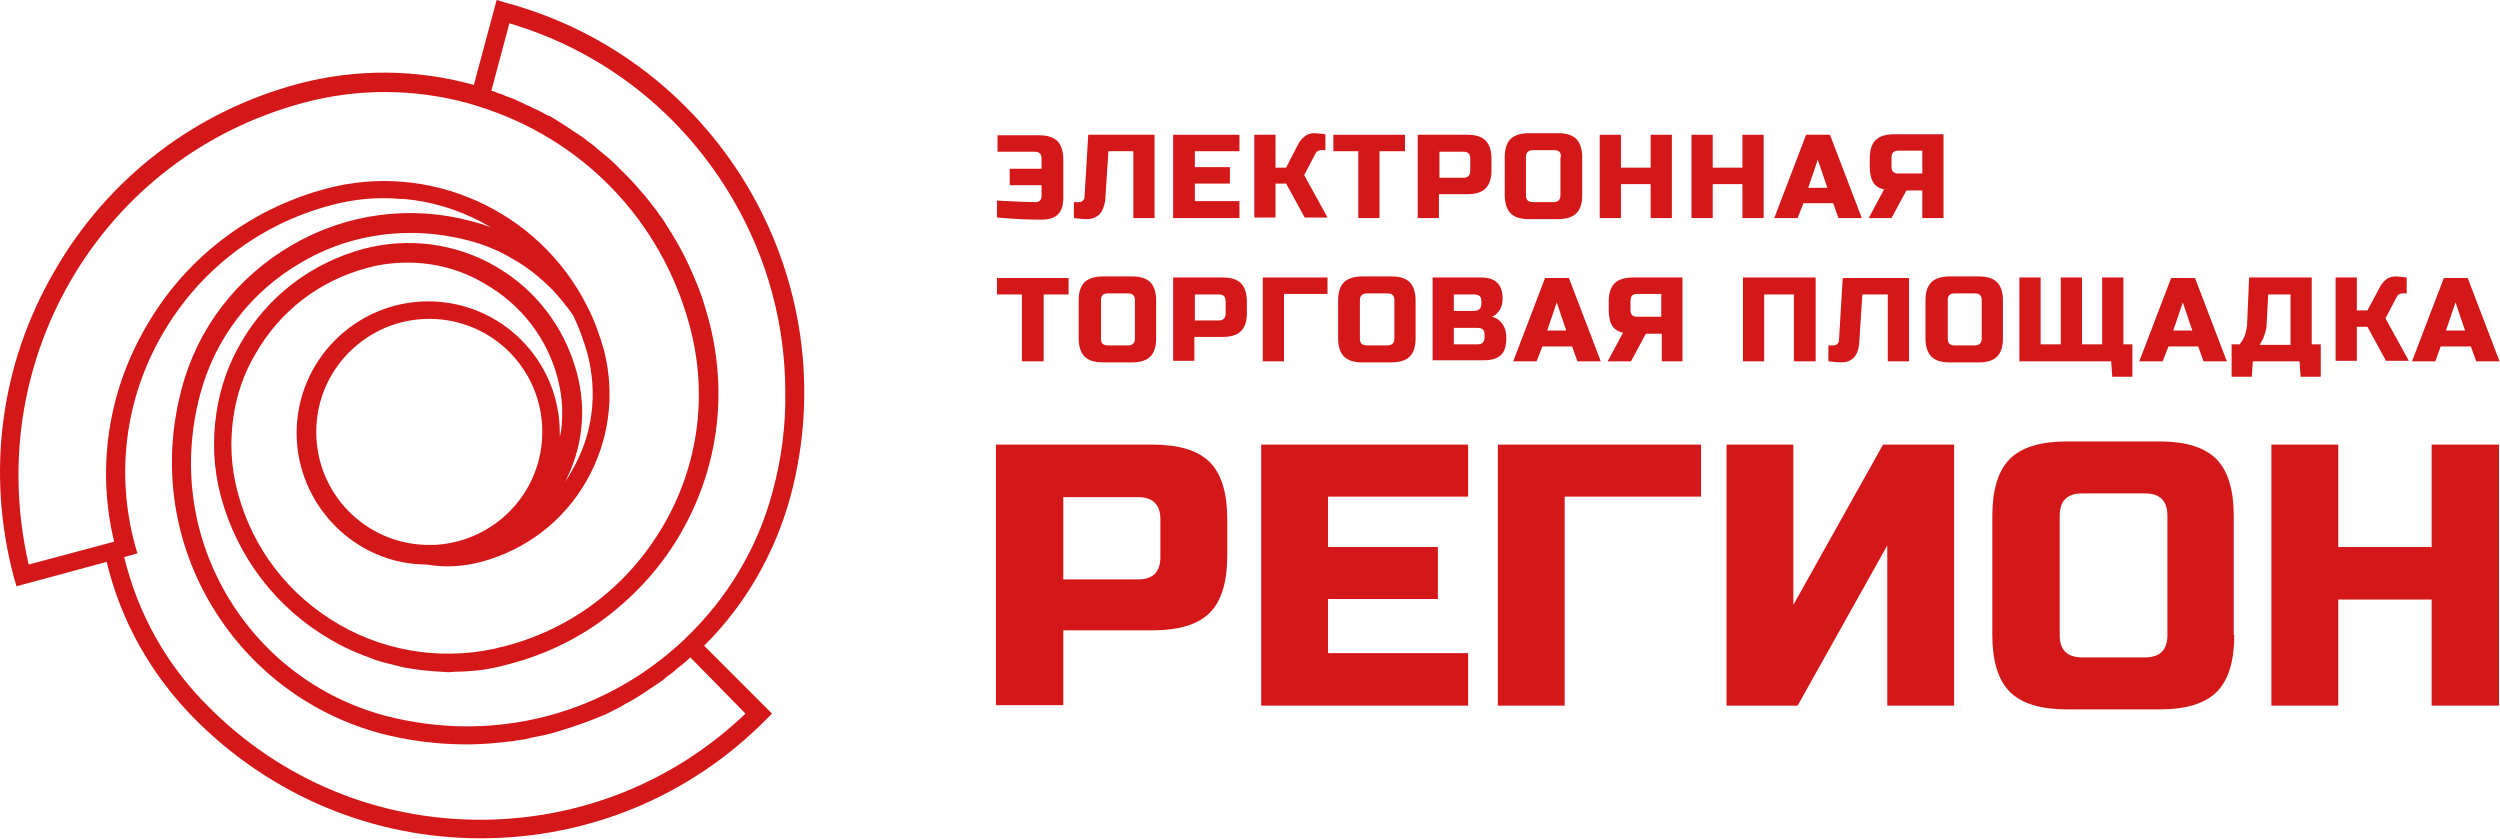 <?xml version="1.0" encoding="UTF-8"?> <svg xmlns="http://www.w3.org/2000/svg" width="965" height="324" viewBox="0 0 965 324" fill="none"> <path d="M384.63 77.414C392.207 77.824 397.122 78.029 399.785 78.029C400.399 78.029 401.014 77.824 401.423 77.414C401.833 77.005 402.038 76.39 402.038 75.776V71.475H389.75V65.126H402.038V61.235C402.038 59.392 401.218 58.573 399.375 58.573H385.039V52.224H401.218C404.495 52.224 406.748 53.043 408.182 54.477C409.615 55.91 410.434 58.368 410.434 61.44V76.186C410.434 79.257 409.82 81.305 408.386 82.739C406.953 84.173 404.7 84.787 401.833 84.787C397.327 84.787 391.593 84.582 384.834 83.968V77.414H384.63Z" fill="#D41819"></path> <path d="M424.361 82.739C423.132 83.968 421.494 84.582 419.651 84.582C417.807 84.582 416.169 84.378 414.531 84.173V78.029H416.579C417.193 78.029 417.603 77.824 418.012 77.415C418.422 77.005 418.627 76.595 418.627 75.981L420.06 52.019H445.66V84.173H437.468V58.368H427.843L426.614 77.415C426.204 79.667 425.59 81.51 424.361 82.739Z" fill="#D41819"></path> <path d="M478.428 84.173H452.828V52.019H478.428V58.368H461.225V64.512H474.742V70.861H461.225V77.619H478.428V84.173Z" fill="#D41819"></path> <path d="M507.51 51.405C508.329 51.405 509.558 51.61 511.606 51.814V57.958H509.762C509.353 57.958 508.943 58.163 508.534 58.368C508.124 58.573 507.919 58.982 507.714 59.392L503.414 67.584L512.425 83.968H503.618L496.45 70.861H492.354V83.968H484.162V52.019H492.354V64.717H496.45L500.956 55.91C501.571 54.682 502.39 53.658 503.414 52.838C504.438 51.814 505.871 51.405 507.51 51.405Z" fill="#D41819"></path> <path d="M532.495 84.173H524.303V58.368H514.678V52.019H542.326V58.368H532.495V84.173Z" fill="#D41819"></path> <path d="M547.241 52.019H566.492C569.769 52.019 572.021 52.839 573.455 54.272C574.889 55.706 575.708 58.163 575.708 61.235V65.741C575.708 69.018 574.889 71.27 573.455 72.704C572.021 74.138 569.769 74.957 566.492 74.957H555.433V84.173H547.241V52.019ZM567.516 61.235C567.516 59.392 566.697 58.573 564.853 58.573H555.637V68.608H564.853C566.697 68.608 567.516 67.584 567.516 65.946V61.235Z" fill="#D41819"></path> <path d="M610.729 75.366C610.729 78.643 609.91 80.896 608.476 82.33C607.042 83.763 604.585 84.582 601.513 84.582H590.044C586.767 84.582 584.514 83.763 583.081 82.33C581.647 80.896 580.828 78.438 580.828 75.366V60.621C580.828 57.344 581.647 55.091 583.081 53.658C584.514 52.224 586.972 51.405 590.044 51.405H601.513C604.79 51.405 607.042 52.224 608.476 53.658C609.91 55.091 610.729 57.549 610.729 60.621V75.366ZM602.537 60.621C602.537 58.778 601.718 57.958 599.874 57.958H591.887C590.044 57.958 589.02 58.778 589.02 60.621V75.366C589.02 77.21 589.839 78.029 591.887 78.029H599.67C601.513 78.029 602.332 77.005 602.332 75.366V60.621H602.537Z" fill="#D41819"></path> <path d="M645.34 84.173H637.148V71.066H625.679V84.173H617.487V52.019H625.679V64.717H637.148V52.019H645.34V84.173Z" fill="#D41819"></path> <path d="M680.77 84.173H672.578V71.066H661.109V84.173H652.917V52.019H661.109V64.717H672.578V52.019H680.77V84.173Z" fill="#D41819"></path> <path d="M693.877 84.173H684.866L697.154 52.019H706.37L718.658 84.173H709.647L707.599 78.439H696.13L693.877 84.173ZM697.973 72.499H705.346L701.66 61.645L697.973 72.499Z" fill="#D41819"></path> <path d="M750.198 84.173H742.006V73.523H735.862L730.127 84.173H721.321L727.26 73.114C725.212 72.704 723.778 71.68 722.959 70.246C722.14 68.813 721.73 66.765 721.73 64.307V61.031C721.73 57.754 722.55 55.501 723.983 54.067C725.417 52.634 727.874 51.815 730.946 51.815H750.198V84.173V84.173ZM730.127 64.307C730.127 66.15 730.946 66.97 732.79 66.97H742.006V58.163H732.79C730.946 58.163 730.127 58.983 730.127 60.826V64.307Z" fill="#D41819"></path> <path d="M402.652 139.469H394.46V113.664H384.834V107.315H412.482V113.664H402.857V139.469H402.652Z" fill="#D41819"></path> <path d="M446.274 130.662C446.274 133.939 445.455 136.192 444.022 137.625C442.588 139.059 440.335 139.878 437.058 139.878H425.59C422.313 139.878 420.06 139.059 418.626 137.625C417.193 136.192 416.374 133.734 416.374 130.662V115.917C416.374 112.64 417.193 110.387 418.626 108.953C420.06 107.52 422.518 106.701 425.59 106.701H437.058C440.335 106.701 442.588 107.52 444.022 108.953C445.455 110.387 446.274 112.845 446.274 115.917V130.662ZM438.082 115.917C438.082 114.073 437.263 113.254 435.42 113.254H427.638C425.794 113.254 424.975 114.073 424.975 115.917V130.662C424.975 132.505 425.794 133.325 427.638 133.325H435.42C437.263 133.325 438.082 132.301 438.082 130.662V115.917Z" fill="#D41819"></path> <path d="M452.828 107.11H472.079C475.356 107.11 477.609 107.93 479.043 109.363C480.476 110.797 481.295 113.254 481.295 116.326V120.832C481.295 124.109 480.476 126.362 479.043 127.795C477.609 129.229 475.356 130.048 472.079 130.048H461.02V139.264H452.828V107.11ZM473.103 116.326C473.103 114.483 472.284 113.664 470.441 113.664H461.225V123.699H470.441C472.284 123.699 473.103 122.675 473.103 121.037V116.326Z" fill="#D41819"></path> <path d="M495.631 139.469H487.439V107.11H512.425V113.459H495.631V139.469Z" fill="#D41819"></path> <path d="M546.422 130.662C546.422 133.939 545.602 136.192 544.169 137.625C542.735 139.059 540.278 139.878 537.206 139.878H525.737C522.46 139.878 520.207 139.059 518.774 137.625C517.34 136.192 516.521 133.734 516.521 130.662V115.917C516.521 112.64 517.34 110.387 518.774 108.953C520.207 107.52 522.665 106.701 525.737 106.701H537.206C540.482 106.701 542.735 107.52 544.169 108.953C545.602 110.387 546.422 112.845 546.422 115.917V130.662ZM538.23 115.917C538.23 114.073 537.41 113.254 535.567 113.254H527.785C525.942 113.254 524.918 114.073 524.918 115.917V130.662C524.918 132.505 525.737 133.325 527.785 133.325H535.567C537.41 133.325 538.23 132.301 538.23 130.662V115.917Z" fill="#D41819"></path> <path d="M552.975 107.11H571.407C574.479 107.11 576.527 107.725 577.961 109.158C579.394 110.592 580.009 112.64 580.009 115.302C580.009 117.146 579.599 118.579 578.78 119.808C577.961 121.037 576.937 121.856 575.913 122.266C578.37 122.88 580.009 124.518 581.033 127.181C581.238 128.205 581.442 129.229 581.442 130.458C581.442 133.53 580.828 135.578 579.394 137.011C577.961 138.445 575.708 139.059 572.841 139.059H552.975V107.11ZM571.817 116.326C571.817 114.483 570.997 113.664 568.949 113.664H561.167V120.013H568.949C570.793 120.013 571.817 118.989 571.817 117.35V116.326ZM573.045 129.229C573.045 127.386 572.226 126.566 570.383 126.566H561.167V132.915H570.383C572.226 132.915 573.045 131.891 573.045 130.253V129.229Z" fill="#D41819"></path> <path d="M593.116 139.469H584.105L596.393 107.315H605.609L617.897 139.469H608.886L606.838 133.734H595.369L593.116 139.469ZM597.212 127.59H604.585L600.899 116.736L597.212 127.59Z" fill="#D41819"></path> <path d="M649.641 139.469H641.449V128.819H635.305L629.57 139.469H620.559L626.498 128.41C624.45 128 623.017 126.976 622.197 125.542C621.378 124.109 620.969 122.061 620.969 119.603V116.326C620.969 113.05 621.788 110.797 623.221 109.363C624.655 107.93 627.113 107.11 630.185 107.11H649.436V139.469H649.641ZM629.365 119.603C629.365 121.446 630.185 122.266 632.028 122.266H641.244V113.459H632.028C630.185 113.459 629.365 114.278 629.365 116.122V119.603Z" fill="#D41819"></path> <path d="M700.636 139.469H692.444V113.664H680.975V139.469H672.783V107.11H700.841V139.469H700.636Z" fill="#D41819"></path> <path d="M715.587 138.035C714.358 139.264 712.72 139.878 710.876 139.878C709.033 139.878 707.395 139.674 705.756 139.469V133.325H707.804C708.419 133.325 708.828 133.12 709.238 132.71C709.648 132.301 709.852 131.891 709.852 131.277L711.286 107.315H736.886V139.469H728.694V113.664H718.864L717.635 132.71C717.43 134.963 716.816 136.602 715.587 138.035Z" fill="#D41819"></path> <path d="M773.135 130.662C773.135 133.939 772.316 136.192 770.882 137.625C769.449 139.059 767.196 139.878 763.919 139.878H752.45C749.174 139.878 746.921 139.059 745.487 137.625C744.054 136.192 743.234 133.734 743.234 130.662V115.917C743.234 112.64 744.054 110.387 745.487 108.953C746.921 107.52 749.378 106.701 752.45 106.701H763.919C767.196 106.701 769.449 107.52 770.882 108.953C772.316 110.387 773.135 112.845 773.135 115.917V130.662ZM764.943 115.917C764.943 114.073 764.124 113.254 762.281 113.254H754.498C752.655 113.254 751.836 114.073 751.836 115.917V130.662C751.836 132.505 752.655 133.325 754.498 133.325H762.281C764.124 133.325 764.943 132.301 764.943 130.662V115.917Z" fill="#D41819"></path> <path d="M779.484 139.469V107.11H787.676V132.915H795.458V107.11H803.65V132.915H811.433V107.11H819.625V132.915H823.106V145.408H815.324L814.914 139.469H779.484V139.469Z" fill="#D41819"></path> <path d="M834.78 139.469H825.769L838.057 107.315H847.273L859.561 139.469H850.55L848.502 133.734H837.033L834.78 139.469ZM838.876 127.59H846.249L842.563 116.736L838.876 127.59Z" fill="#D41819"></path> <path d="M868.163 107.11H892.329V132.915H895.811V145.408H888.028L887.619 139.469H869.596L869.187 145.408H861.404V132.915H864.476C865.295 131.891 866.115 130.662 866.524 129.434C866.934 128.205 867.139 126.976 867.343 125.952L868.163 107.11ZM884.137 132.915V113.664H875.535L874.921 125.133C874.921 126.976 874.307 128.819 873.487 130.867C873.078 131.686 872.668 132.301 872.259 133.12H884.137V132.915Z" fill="#D41819"></path> <path d="M924.892 106.701C925.711 106.701 926.94 106.905 928.988 107.11V113.254H927.145C926.735 113.254 926.326 113.459 925.916 113.664C925.507 113.869 925.302 114.278 925.097 114.688L920.796 122.88L929.807 139.264H921.001L913.833 126.157H909.737V139.264H901.545V107.11H909.737V119.808H913.833L918.543 111.001C919.158 109.773 919.977 108.749 921.001 107.929C921.82 107.11 923.254 106.701 924.892 106.701Z" fill="#D41819"></path> <path d="M940.047 139.469H931.036L943.324 107.315H952.54L964.828 139.469H955.817L953.769 133.734H942.095L940.047 139.469ZM944.143 127.59H951.516L947.83 116.736L944.143 127.59Z" fill="#D41819"></path> <path d="M384.63 171.622H445.046C455.081 171.622 462.454 173.875 466.959 178.381C471.465 182.886 473.718 190.259 473.718 200.294V214.63C473.718 224.666 471.465 232.038 466.959 236.544C462.454 241.05 455.081 243.302 445.046 243.302H410.434V272.179H384.425V171.622H384.63ZM447.913 200.499C447.913 194.765 445.046 191.898 439.311 191.898H410.434V223.642H439.311C445.046 223.642 447.913 220.774 447.913 215.04V200.499Z" fill="#D41819"></path> <path d="M566.697 272.384H486.825V171.622H566.697V191.693H512.629V211.149H555.023V231.219H512.629V252.109H566.697V272.384Z" fill="#D41819"></path> <path d="M603.97 272.384H578.166V171.622H656.604V191.693H603.97V272.384Z" fill="#D41819"></path> <path d="M754.499 272.384H728.489V210.534L693.878 272.384H666.435V171.622H692.239V233.472L726.851 171.622H754.294V272.384H754.499Z" fill="#D41819"></path> <path d="M862.428 245.146C862.428 255.181 860.175 262.554 855.67 267.059C851.164 271.565 843.791 273.818 833.756 273.818H797.711C787.676 273.818 780.303 271.565 775.798 267.059C771.292 262.554 769.039 255.181 769.039 245.146V199.066C769.039 189.03 771.292 181.658 775.798 177.152C780.303 172.646 787.676 170.394 797.711 170.394H833.551C843.586 170.394 850.959 172.646 855.465 177.152C859.97 181.658 862.223 189.03 862.223 199.066V245.146H862.428ZM836.623 199.066C836.623 193.331 833.756 190.464 828.022 190.464H803.65C797.916 190.464 795.049 193.331 795.049 199.066V245.146C795.049 250.88 797.916 253.747 803.65 253.747H828.022C833.756 253.747 836.623 250.88 836.623 245.146V199.066Z" fill="#D41819"></path> <path d="M964.623 272.384H938.614V231.424H902.569V272.384H876.764V171.622H902.569V211.149H938.614V171.622H964.623V272.384Z" fill="#D41819"></path> <path d="M195.19 1.024L191.708 0L182.902 32.768C160.783 26.624 137.436 26.419 115.113 32.358C75.177 43.008 41.59 68.813 20.905 104.858C0.015 140.902 -5.31 182.682 5.34 222.822L6.364 226.304L41.18 216.883C46.71 240.026 58.588 260.915 75.587 277.914C104.873 307.2 143.99 323.584 185.564 323.584C227.138 323.584 266.255 307.405 295.542 277.914L297.999 275.456L271.785 249.242C287.759 233.472 299.228 213.402 305.167 191.488C327.286 108.749 277.929 23.347 195.19 1.024ZM27.049 108.749C46.914 74.342 78.863 49.971 116.956 39.731C138.05 33.997 160.169 34.202 181.058 39.936C182.082 40.346 183.311 40.55 184.335 40.96C224.886 53.453 255.401 85.197 266.255 125.952C273.218 151.962 269.737 179.2 256.22 202.547C242.703 225.894 220.994 242.688 194.78 249.446C173.481 255.181 150.338 252.314 130.882 241.05C111.426 229.786 97.5 211.763 91.766 190.054C89.103 180.224 88.694 170.394 90.127 160.768C91.356 152.166 94.223 143.974 98.729 136.397C108.15 120.013 123.305 108.339 141.737 103.424C146.857 101.99 152.182 101.376 157.302 101.376C167.746 101.376 177.986 104.038 187.202 109.568C201.129 117.555 211.164 130.458 215.26 146.022C216.694 151.552 217.308 157.286 216.898 162.816C216.898 163.635 216.898 164.25 216.694 164.864C216.694 165.888 216.489 166.707 216.284 167.731C216.284 167.936 216.284 168.141 216.079 168.55V167.117C216.079 139.059 193.346 116.326 165.289 116.326C137.436 116.326 114.498 139.059 114.498 167.117C114.498 194.97 137.231 217.907 164.674 217.907C171.638 219.136 178.806 218.726 185.769 216.883C203.177 212.173 217.513 201.114 226.319 185.754C235.126 170.394 237.583 152.371 233.078 134.963C231.439 129.229 229.391 123.494 226.729 118.374C226.729 118.17 226.524 118.17 226.524 117.965C207.887 81.101 165.494 62.054 125.558 72.909C96.067 80.896 71.49 99.738 56.335 126.157C41.59 151.552 37.289 180.838 44.047 209.101L11.075 217.907C2.473 180.429 8.002 141.926 27.049 108.749ZM167.542 210.33C167.132 210.33 165.698 210.33 164.47 210.33C140.918 209.715 122.076 190.464 122.076 166.707C122.076 142.541 141.737 123.085 165.698 123.085C189.865 123.085 209.321 142.541 209.321 166.707C209.321 190.054 191.094 209.101 167.746 210.33H167.542ZM287.759 275.456C260.111 301.875 223.862 316.416 185.359 316.416C145.833 316.416 108.559 301.056 80.502 272.794C64.323 256.819 53.263 236.954 47.938 215.04L53.059 213.606L52.035 210.125C44.662 182.682 48.348 153.805 62.684 129.024C77.02 104.243 99.958 86.63 127.606 79.258C136.617 76.8 145.628 75.981 154.639 76.8C156.278 76.8 157.916 77.005 159.554 77.21C170.204 78.643 180.444 82.33 189.66 87.859C189.25 87.654 188.636 87.45 188.022 87.245C186.178 86.426 184.13 86.016 182.082 85.402C158.53 79.053 133.75 82.33 112.655 94.618C91.561 106.906 76.201 126.566 70.057 150.323C62.684 178.176 66.371 207.258 80.911 232.448C95.452 257.434 118.799 275.456 146.652 283.034C157.506 285.901 168.77 287.334 180.034 287.334C184.13 287.334 188.022 287.13 191.913 286.72C193.756 286.515 195.804 286.31 197.852 286.106C198.671 285.901 199.49 285.901 200.31 285.696C201.743 285.491 203.177 285.286 204.61 284.877C206.658 284.467 208.502 284.058 210.55 283.648C212.393 283.238 214.441 282.624 216.489 282.01C221.814 280.371 227.138 278.528 232.463 276.275C234.102 275.661 235.535 274.842 237.174 274.022C238.607 273.408 240.041 272.589 241.27 271.77C242.498 271.155 243.727 270.541 244.956 269.722C246.39 268.902 247.618 268.083 248.847 267.264C250.281 266.24 251.714 265.421 253.148 264.397C254.582 263.373 256.015 262.554 257.244 261.325C258.678 260.301 259.906 259.482 261.135 258.253C262.978 256.819 264.822 255.386 266.46 253.747L287.759 275.456ZM298.204 189.85C292.47 211.558 280.591 231.219 264.207 246.784C241.27 268.493 211.574 280.371 180.239 280.371C169.59 280.371 158.94 278.938 148.7 276.275C122.69 269.312 100.777 252.518 87.26 229.171C73.743 205.824 70.262 178.586 77.225 152.371C82.959 130.662 96.886 112.435 116.546 101.171C129.449 93.594 143.99 89.907 158.735 89.907C165.903 89.907 173.481 90.931 180.649 92.774C186.998 94.413 192.937 96.87 198.262 100.147C203.791 103.219 208.706 107.315 213.212 111.821C216.079 114.893 218.742 118.17 221.199 121.651C223.452 126.362 225.295 131.277 226.729 136.397C230.825 151.962 228.777 167.936 220.79 181.658C219.97 183.091 219.151 184.525 218.127 185.958C224.886 173.056 226.524 158.106 222.633 143.77C217.922 126.362 206.863 111.821 191.298 102.81C175.734 93.798 157.506 91.546 140.303 96.051C120.028 101.581 103.234 114.483 92.995 132.301C88.079 140.698 85.007 149.709 83.574 159.13C81.935 169.779 82.345 180.634 85.212 191.488C91.561 215.04 106.716 234.906 127.81 246.989C131.292 249.037 134.978 250.88 138.665 252.314C140.508 253.133 142.556 253.747 144.399 254.566C146.242 255.181 148.29 255.795 150.134 256.205C151.977 256.614 154.025 257.229 155.868 257.638C160.578 258.458 165.289 259.072 169.999 259.277C171.023 259.277 172.252 259.482 173.276 259.482C174.095 259.482 174.914 259.277 175.734 259.277C178.396 259.277 181.058 259.072 183.516 258.867C188.022 258.458 192.732 257.434 197.033 256.205C210.959 252.518 223.862 246.17 234.921 237.568C245.98 228.966 255.606 218.317 262.774 205.824C277.315 180.634 281.001 151.552 273.628 123.699C272.809 120.627 271.99 117.76 270.966 114.688C270.147 112.435 269.327 110.182 268.303 107.93C265.436 100.762 261.75 93.798 257.449 87.245C256.425 85.402 255.196 83.763 253.967 82.125C253.762 81.715 253.353 81.101 252.943 80.691C251.714 79.053 250.486 77.414 249.257 75.981C249.052 75.571 248.438 74.957 248.028 74.547C246.39 72.704 244.751 70.656 242.908 68.813C241.065 66.97 239.222 65.126 237.378 63.283C235.535 61.44 233.487 59.802 231.439 58.163C229.801 56.73 228.367 55.501 226.524 54.272C225.91 53.658 225.295 53.248 224.681 52.838C222.838 51.61 220.994 50.381 219.151 49.152C218.946 48.947 218.742 48.947 218.537 48.742C216.694 47.514 214.646 46.285 212.598 45.056C212.393 44.851 211.983 44.646 211.574 44.646C209.73 43.622 207.887 42.598 205.839 41.779C205.225 41.37 204.406 40.96 203.791 40.755C202.562 40.141 201.538 39.731 200.31 39.117C198.671 38.298 197.033 37.683 195.19 37.069C194.37 36.659 193.551 36.25 192.527 36.045C191.503 35.635 190.684 35.226 189.66 35.021L196.623 9.011C233.282 19.866 263.798 44.032 283.049 77.21C296.361 100.147 303.119 125.542 303.119 151.347C303.324 164.25 301.686 177.152 298.204 189.85Z" fill="#D41819"></path> </svg> 